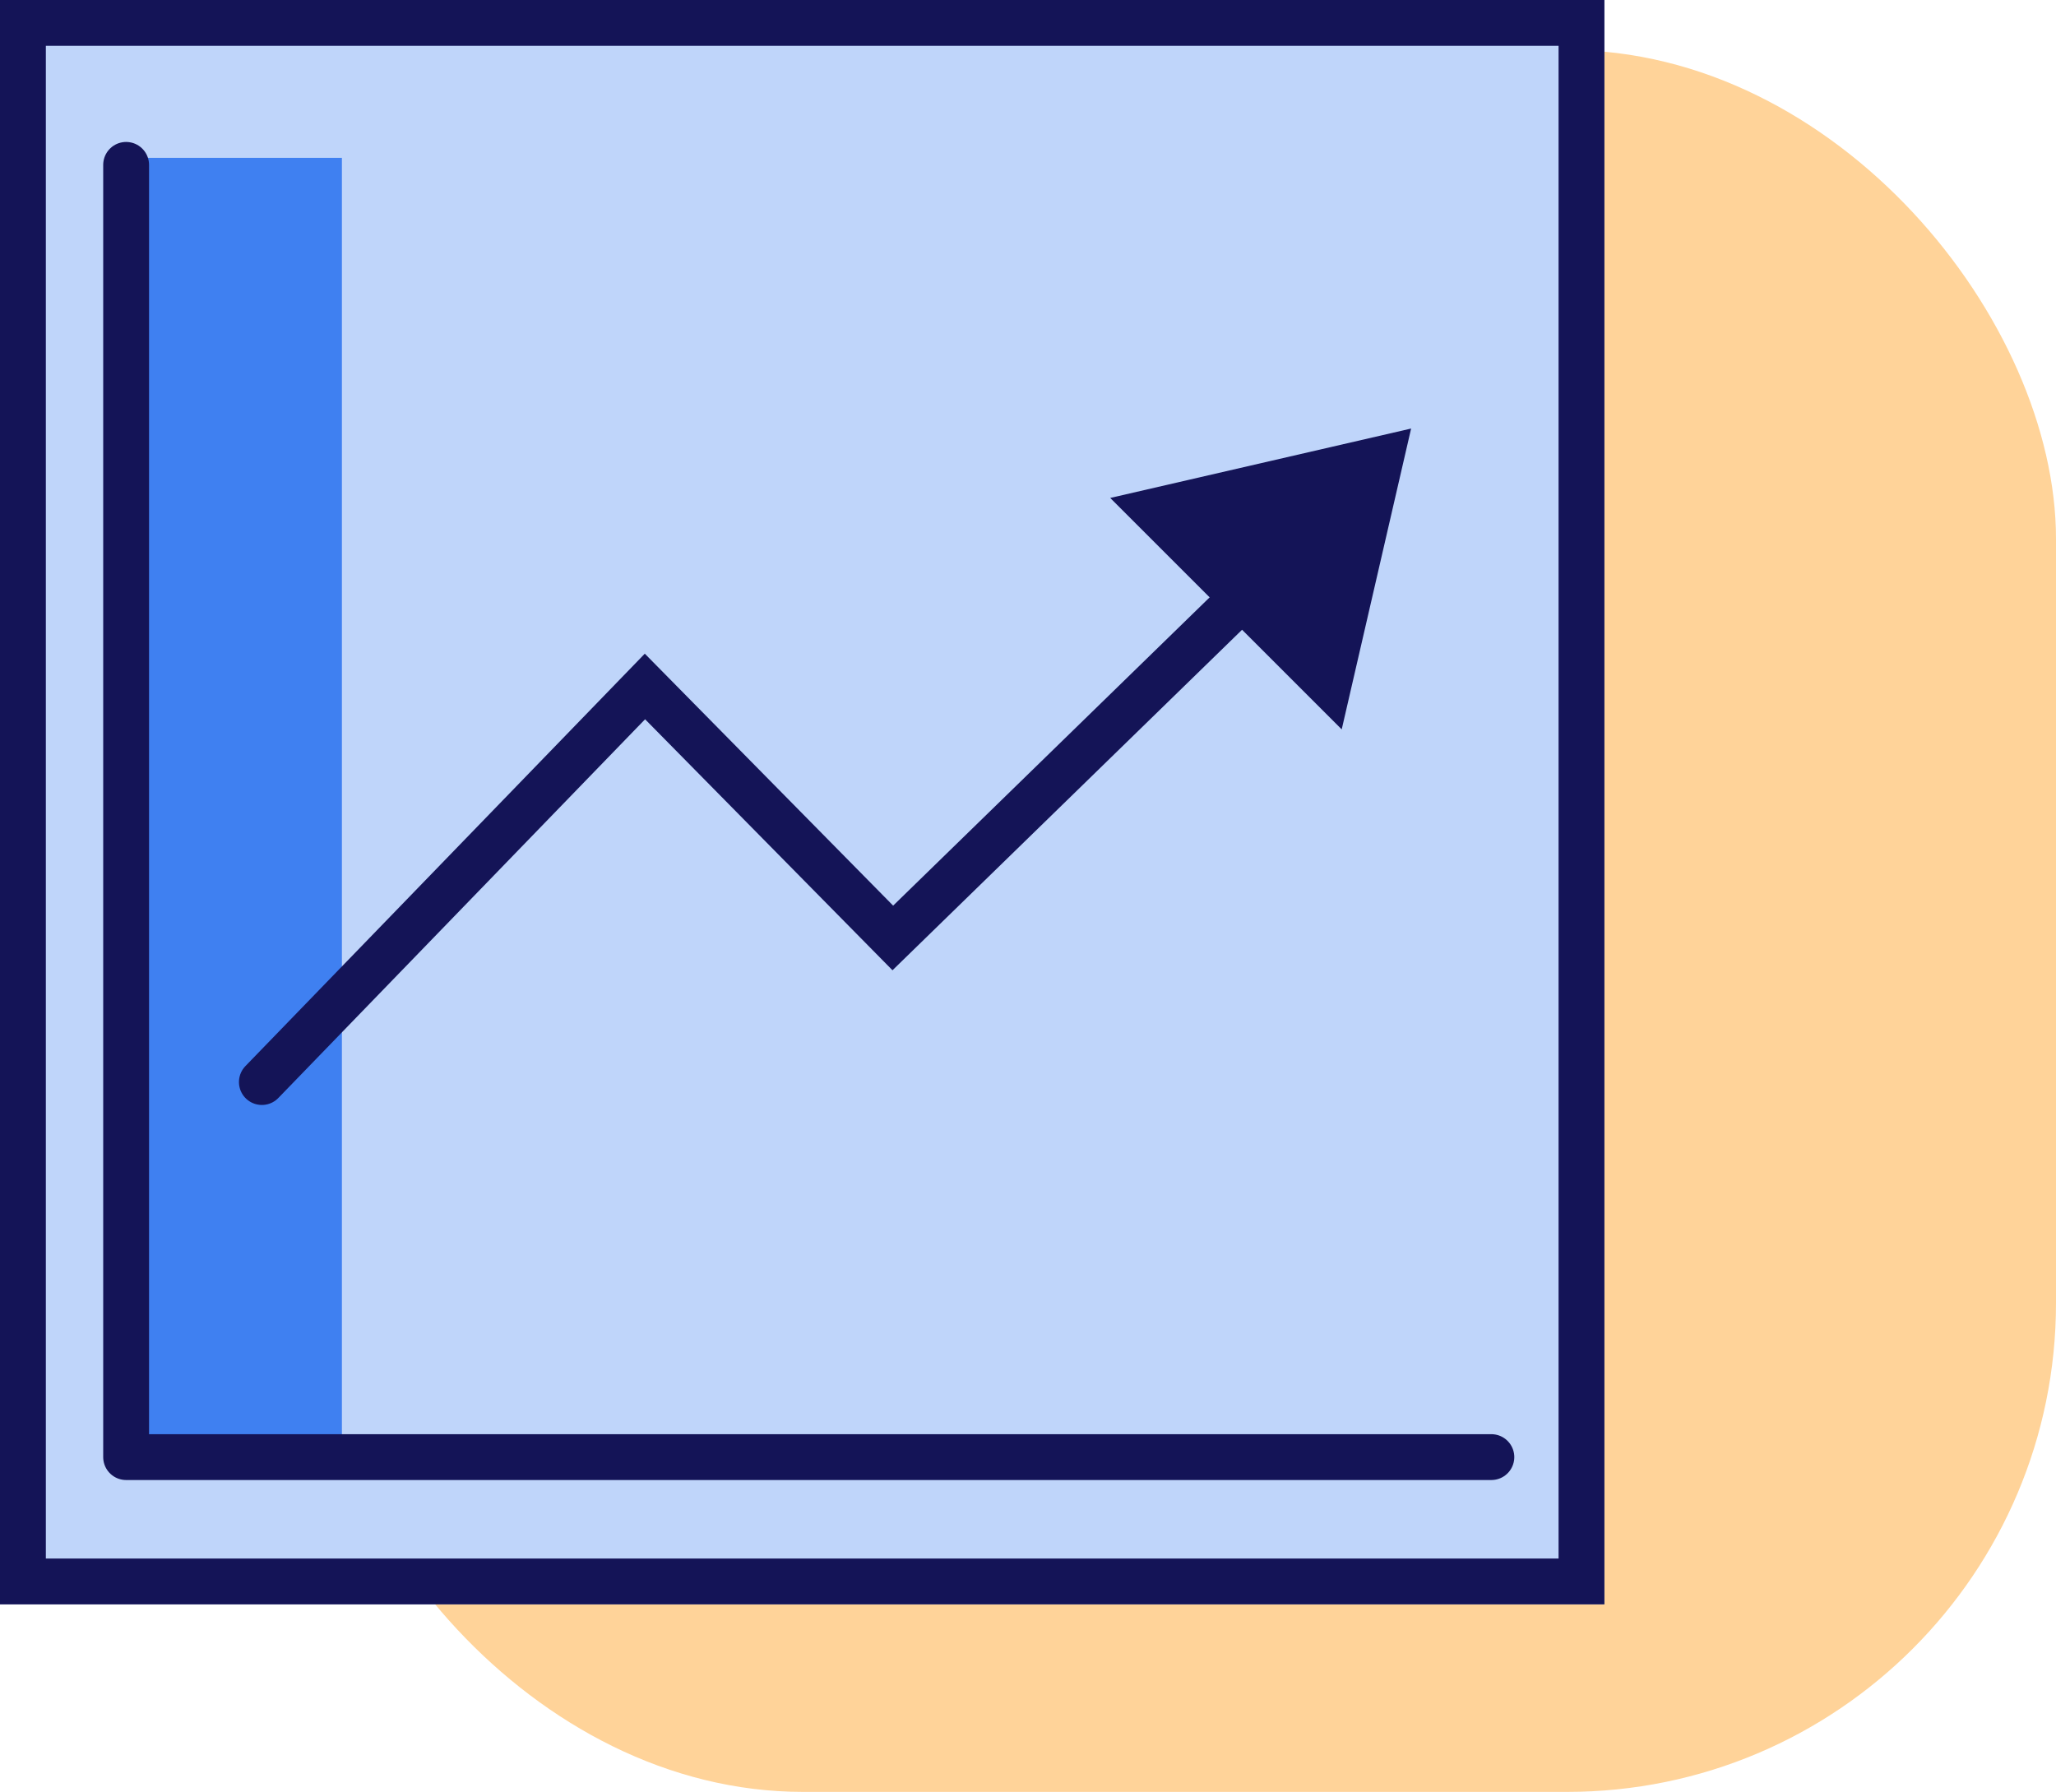 <svg xmlns="http://www.w3.org/2000/svg" width="67.277" height="58.635" viewBox="0 0 67.277 58.635">
  <g id="Groupe_1305" data-name="Groupe 1305" transform="translate(-374.094 -7352.516)">
    <rect id="Rectangle_205" data-name="Rectangle 205" width="57" height="57" rx="16" transform="translate(384.371 7354.151)" fill="#ffd399"/>
    <g id="Groupe_1304" data-name="Groupe 1304" transform="translate(4.994 11.004)">
      <g id="Rectangle_206" data-name="Rectangle 206" transform="translate(369.1 7341.511)" fill="#bfd5fa" stroke="#141457" stroke-width="1.5">
        <rect width="52.5" height="52.5" stroke="none"/>
        <rect x="0.75" y="0.75" width="51" height="51" fill="none"/>
      </g>
      <rect id="Rectangle_207" data-name="Rectangle 207" width="6.885" height="42.172" transform="translate(373.403 7346.677)" fill="#3f80f1"/>
      <g id="Groupe_705" data-name="Groupe 705" transform="translate(377.669 7355.535)">
        <path id="Tracé_486" data-name="Tracé 486" d="M7.5,20.544,20.035,7.6l8.111,8.229L39.392,4.875" transform="translate(-7.5 0.84)" fill="none" stroke="#141457" stroke-linecap="round" stroke-width="1.5"/>
        <path id="Tracé_487" data-name="Tracé 487" d="M26.991,3.938l9.846-2.271-2.271,9.844Z" transform="translate(0.769 -1.667)" fill="#141457"/>
      </g>
      <path id="Tracé_501" data-name="Tracé 501" d="M16653.209,1464v42.285h44.674" transform="translate(-16279.982 5882.907)" fill="none" stroke="#141457" stroke-linecap="round" stroke-linejoin="round" stroke-width="1.5"/>
    </g>
  </g>
</svg>
